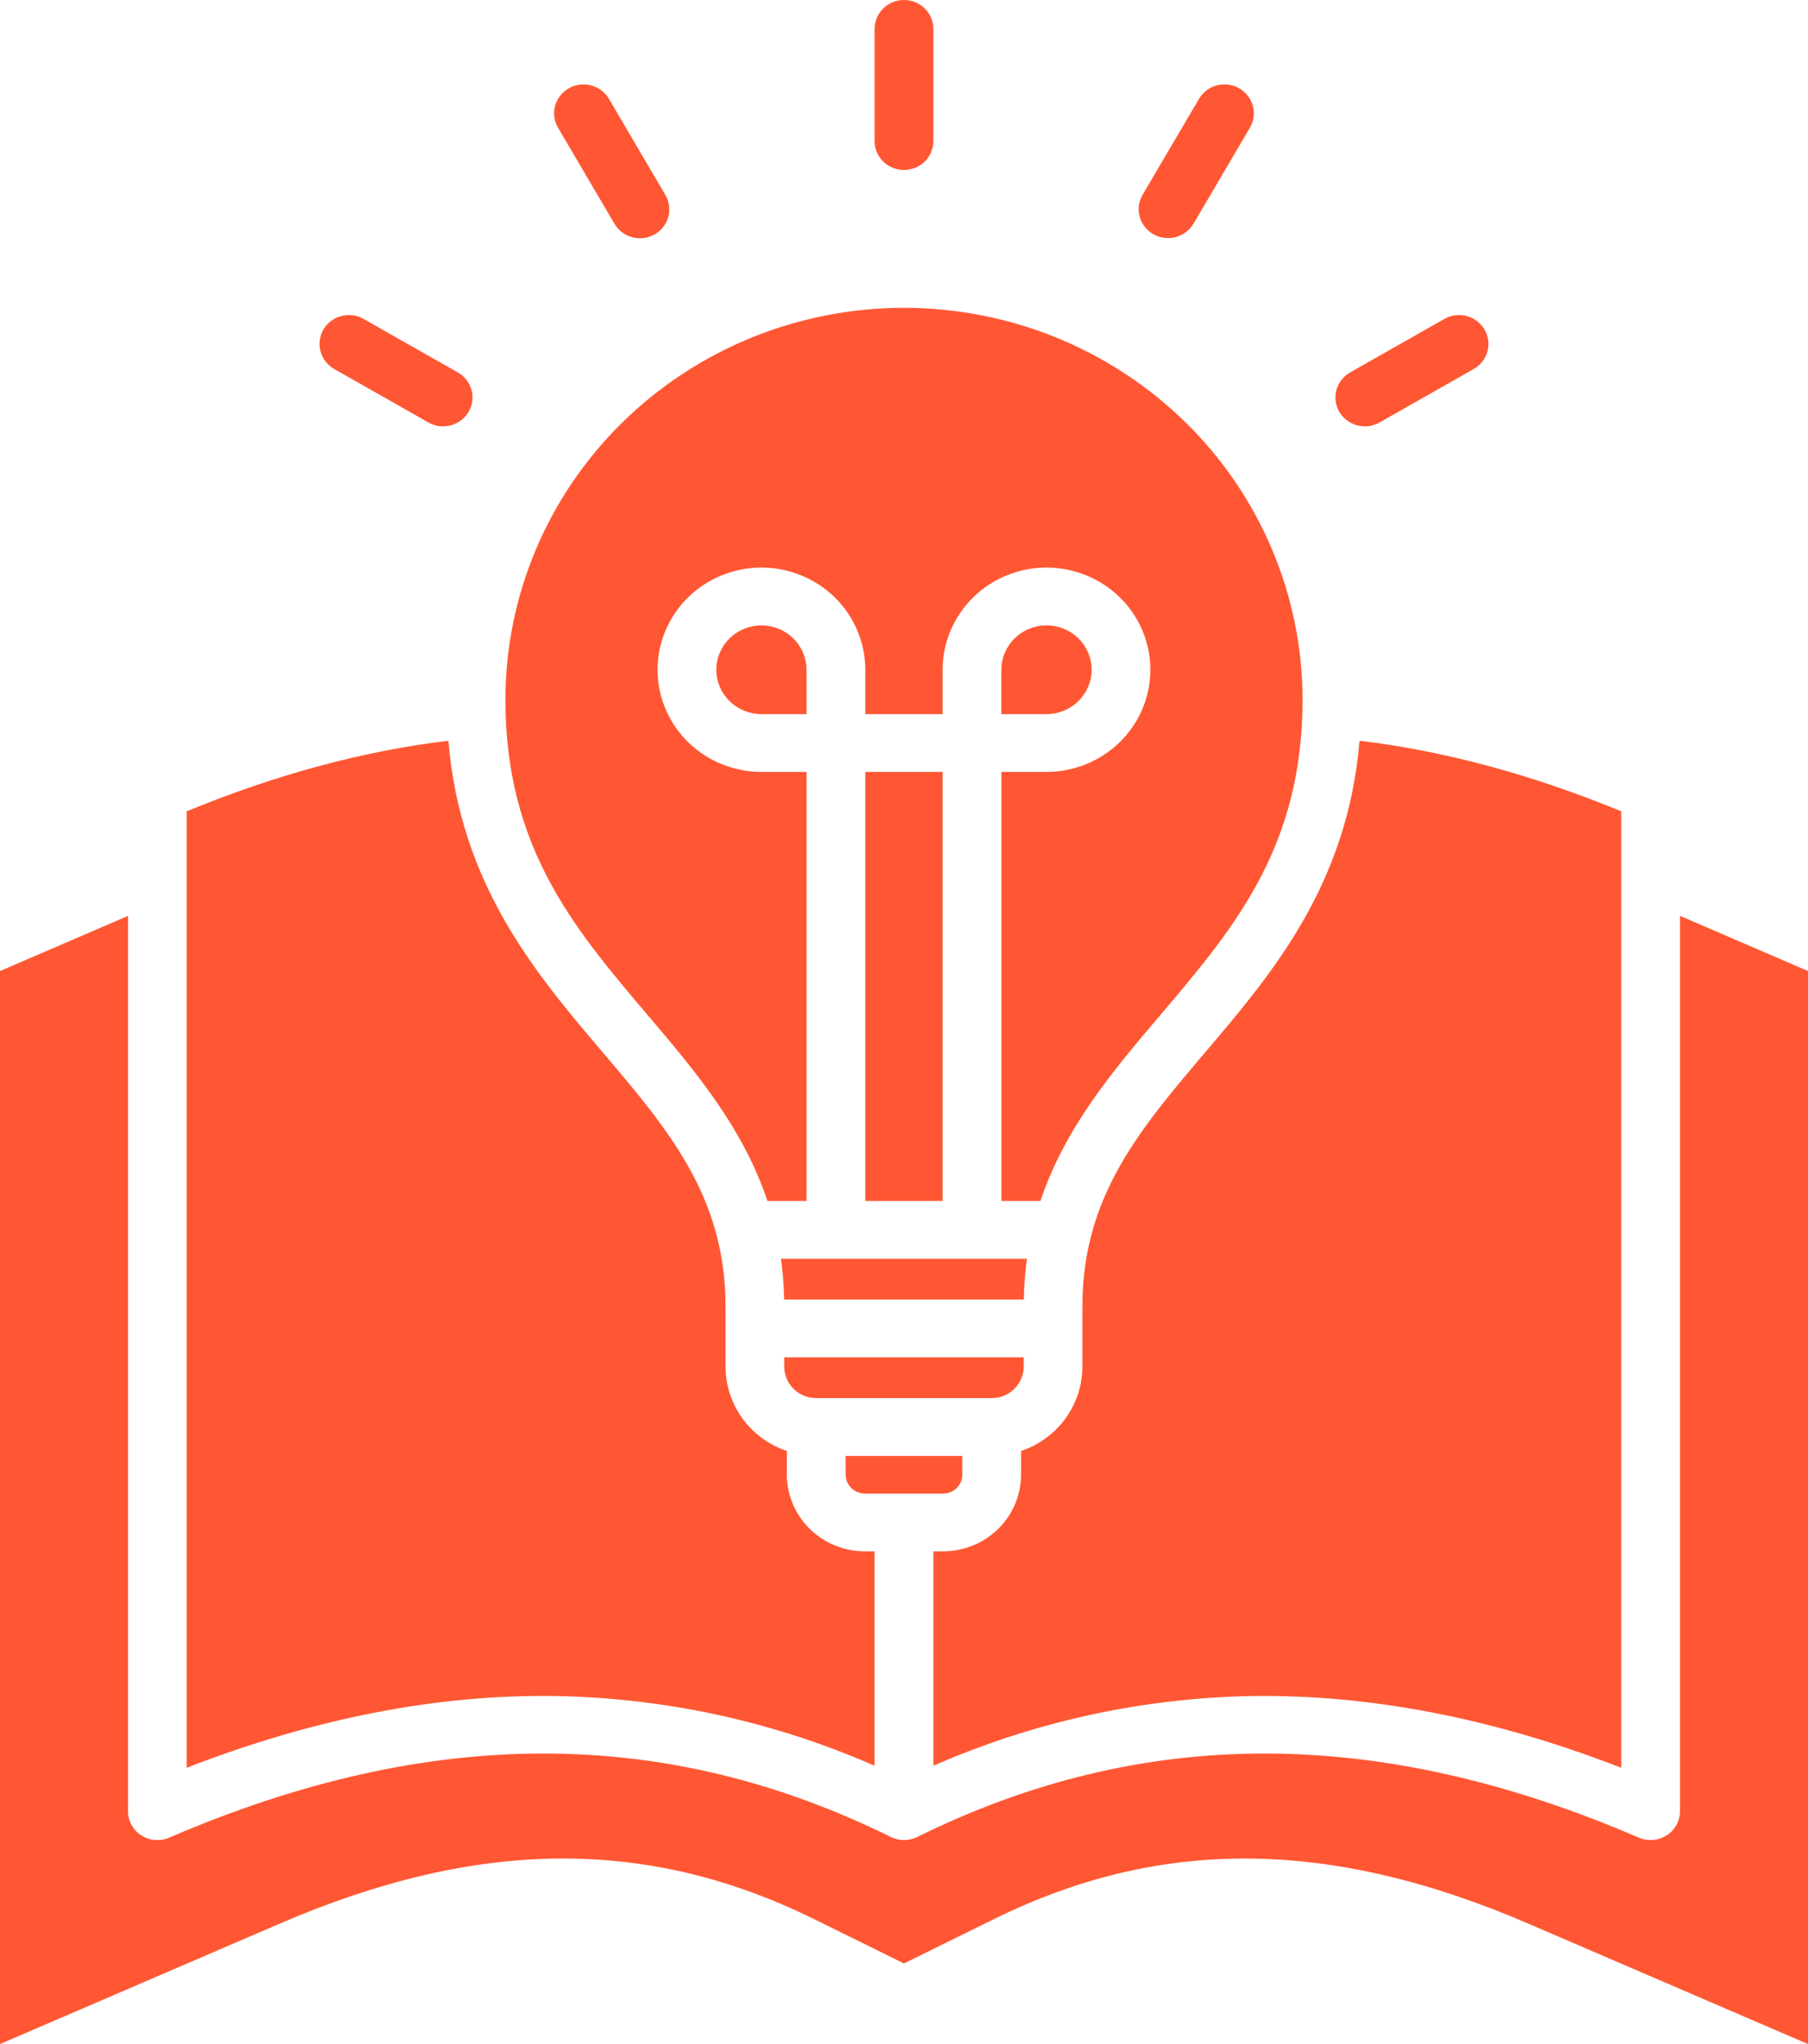 <svg xmlns="http://www.w3.org/2000/svg" width="46" height="52" viewBox="0 0 46 52" fill="none"><path d="M29.071 4.954L30.506 2.514C30.605 2.345 30.768 2.222 30.96 2.172C31.151 2.122 31.355 2.148 31.527 2.246C31.699 2.344 31.824 2.504 31.875 2.693C31.926 2.881 31.899 3.082 31.8 3.251L30.366 5.69C30.316 5.774 30.251 5.847 30.173 5.905C30.095 5.964 30.006 6.007 29.911 6.032C29.817 6.057 29.718 6.063 29.62 6.051C29.523 6.038 29.429 6.007 29.344 5.958C29.259 5.91 29.185 5.846 29.125 5.769C29.065 5.692 29.021 5.605 28.996 5.511C28.971 5.418 28.964 5.321 28.977 5.225C28.99 5.129 29.022 5.037 29.071 4.954ZM34.725 10.846C34.856 10.846 34.985 10.812 35.099 10.748L37.493 9.388C37.579 9.34 37.654 9.275 37.714 9.199C37.774 9.122 37.818 9.035 37.844 8.941C37.869 8.848 37.876 8.75 37.863 8.654C37.85 8.558 37.818 8.466 37.769 8.382C37.72 8.298 37.654 8.225 37.576 8.166C37.498 8.107 37.409 8.064 37.314 8.039C37.219 8.015 37.12 8.008 37.022 8.021C36.925 8.034 36.831 8.066 36.746 8.115L34.351 9.474C34.208 9.555 34.097 9.68 34.034 9.829C33.971 9.979 33.96 10.145 34.002 10.301C34.045 10.458 34.139 10.596 34.27 10.694C34.401 10.793 34.561 10.846 34.725 10.846ZM22.999 4.325C23.198 4.324 23.388 4.247 23.528 4.109C23.668 3.971 23.747 3.784 23.747 3.589V0.735C23.747 0.54 23.668 0.353 23.528 0.215C23.388 0.077 23.198 0 22.999 0C22.801 0 22.611 0.077 22.471 0.215C22.33 0.353 22.252 0.54 22.252 0.735V3.589C22.252 3.784 22.33 3.971 22.471 4.109C22.611 4.247 22.801 4.324 22.999 4.325ZM15.633 5.692C15.682 5.776 15.747 5.85 15.825 5.909C15.903 5.968 15.992 6.011 16.087 6.036C16.182 6.062 16.281 6.068 16.378 6.056C16.476 6.043 16.57 6.012 16.655 5.963C16.74 5.915 16.815 5.85 16.875 5.774C16.935 5.697 16.978 5.609 17.004 5.516C17.029 5.422 17.035 5.325 17.022 5.229C17.009 5.133 16.977 5.04 16.927 4.957L15.493 2.514C15.393 2.345 15.23 2.222 15.039 2.172C14.847 2.122 14.643 2.148 14.472 2.246C14.3 2.343 14.175 2.504 14.123 2.692C14.072 2.881 14.099 3.081 14.198 3.25L15.633 5.692ZM8.505 9.388L10.9 10.748C10.985 10.796 11.079 10.827 11.176 10.84C11.274 10.853 11.372 10.846 11.467 10.821C11.562 10.796 11.651 10.753 11.729 10.694C11.807 10.635 11.872 10.562 11.921 10.479C11.97 10.395 12.002 10.303 12.015 10.207C12.028 10.111 12.021 10.014 11.996 9.92C11.97 9.827 11.927 9.74 11.867 9.663C11.807 9.586 11.732 9.522 11.648 9.474L9.253 8.115C9.168 8.066 9.074 8.034 8.976 8.021C8.879 8.009 8.78 8.015 8.684 8.04C8.589 8.064 8.5 8.107 8.422 8.166C8.344 8.225 8.278 8.298 8.229 8.382C8.18 8.466 8.148 8.559 8.135 8.654C8.123 8.75 8.129 8.848 8.155 8.941C8.18 9.035 8.225 9.122 8.285 9.199C8.345 9.275 8.42 9.34 8.505 9.388ZM19.373 15.91C19.069 15.91 18.777 16.029 18.562 16.24C18.346 16.452 18.226 16.739 18.226 17.038C18.226 17.338 18.346 17.625 18.562 17.837C18.777 18.048 19.069 18.167 19.373 18.167H20.521V17.038C20.52 16.739 20.399 16.452 20.184 16.241C19.969 16.029 19.678 15.91 19.373 15.91ZM27.774 17.038C27.774 16.739 27.653 16.452 27.438 16.24C27.222 16.028 26.93 15.909 26.626 15.909C26.321 15.909 26.029 16.028 25.814 16.24C25.599 16.452 25.477 16.739 25.477 17.038V18.167H26.626C26.93 18.167 27.222 18.048 27.437 17.836C27.652 17.625 27.774 17.338 27.774 17.038ZM19.951 33.06H26.048C26.054 32.713 26.081 32.367 26.128 32.023H19.87C19.917 32.367 19.944 32.713 19.951 33.06ZM22.015 19.637V30.552H23.983V19.637H22.015ZM20.768 35.567H25.23C25.446 35.567 25.653 35.483 25.806 35.333C25.959 35.182 26.045 34.979 26.046 34.767V34.53H19.953V34.767C19.953 34.979 20.04 35.183 20.192 35.333C20.345 35.483 20.552 35.567 20.768 35.567ZM21.999 37.995H23.997C24.126 37.995 24.25 37.944 24.341 37.855C24.432 37.765 24.484 37.643 24.484 37.517V37.038H21.515V37.517C21.516 37.643 21.568 37.764 21.658 37.853C21.749 37.942 21.871 37.993 21.999 37.995V37.995ZM42.961 23.392C42.888 23.362 42.816 23.331 42.744 23.301V46.075C42.743 46.197 42.712 46.317 42.653 46.425C42.594 46.532 42.509 46.623 42.405 46.69C42.301 46.756 42.182 46.797 42.058 46.807C41.935 46.817 41.81 46.797 41.697 46.749C35.084 43.901 29.079 43.896 23.336 46.732C23.232 46.783 23.117 46.81 23 46.81C22.884 46.81 22.769 46.783 22.665 46.732C16.922 43.896 10.916 43.901 4.304 46.749C4.19 46.798 4.066 46.818 3.942 46.808C3.818 46.798 3.699 46.758 3.595 46.691C3.491 46.624 3.405 46.533 3.346 46.425C3.287 46.318 3.257 46.198 3.257 46.075V23.3C3.185 23.33 3.112 23.362 3.04 23.393L0 24.703V52L7.11 48.939C12.151 46.764 16.476 46.729 20.723 48.827L22.999 49.95L25.279 48.826C29.522 46.73 33.848 46.765 38.89 48.939L46 52V24.703L42.961 23.392ZM14.14 43.146C16.938 43.196 19.697 43.799 22.252 44.92V39.465H22C21.475 39.464 20.972 39.258 20.601 38.893C20.23 38.528 20.021 38.033 20.02 37.517V36.913C19.565 36.76 19.17 36.47 18.89 36.086C18.611 35.701 18.46 35.24 18.459 34.767V33.231C18.459 30.447 17.008 28.741 15.33 26.765C13.626 24.76 11.714 22.508 11.408 18.844C9.257 19.101 7.021 19.703 4.75 20.639V44.972C7.976 43.716 11.128 43.1 14.14 43.146L14.14 43.146ZM19.527 30.552H20.521V19.637H19.373C18.851 19.637 18.34 19.485 17.905 19.199C17.47 18.913 17.131 18.508 16.931 18.033C16.731 17.558 16.679 17.035 16.781 16.531C16.883 16.027 17.135 15.564 17.504 15.2C17.874 14.837 18.345 14.589 18.857 14.489C19.37 14.389 19.901 14.44 20.384 14.637C20.867 14.834 21.28 15.167 21.57 15.594C21.86 16.022 22.015 16.524 22.015 17.038V18.167H23.983V17.038C23.983 16.524 24.138 16.022 24.428 15.595C24.718 15.167 25.131 14.834 25.614 14.637C26.097 14.44 26.628 14.389 27.141 14.489C27.653 14.589 28.124 14.836 28.494 15.2C28.863 15.563 29.115 16.026 29.217 16.53C29.319 17.034 29.267 17.557 29.067 18.032C28.867 18.507 28.529 18.913 28.094 19.198C27.66 19.484 27.149 19.637 26.626 19.637H25.478V30.552H26.472C27.1 28.674 28.325 27.231 29.522 25.822C31.383 23.631 33.14 21.563 33.14 17.804C33.14 15.159 32.072 12.622 30.17 10.752C28.268 8.882 25.689 7.831 22.999 7.831C20.31 7.831 17.731 8.882 15.829 10.752C13.927 12.622 12.859 15.159 12.859 17.804C12.859 21.563 14.616 23.631 16.477 25.822C17.675 27.231 18.898 28.674 19.526 30.552L19.527 30.552ZM41.248 44.972V20.639C38.974 19.703 36.739 19.101 34.59 18.844C34.283 22.508 32.372 24.76 30.668 26.765C28.99 28.74 27.539 30.447 27.539 33.231V34.767C27.538 35.24 27.387 35.701 27.108 36.086C26.828 36.47 26.433 36.76 25.978 36.913V37.517C25.977 38.034 25.768 38.529 25.397 38.894C25.025 39.259 24.522 39.465 23.997 39.465H23.747V44.92C26.302 43.799 29.061 43.196 31.859 43.146C34.87 43.104 38.023 43.716 41.248 44.972Z" fill="#FF5733"></path></svg>